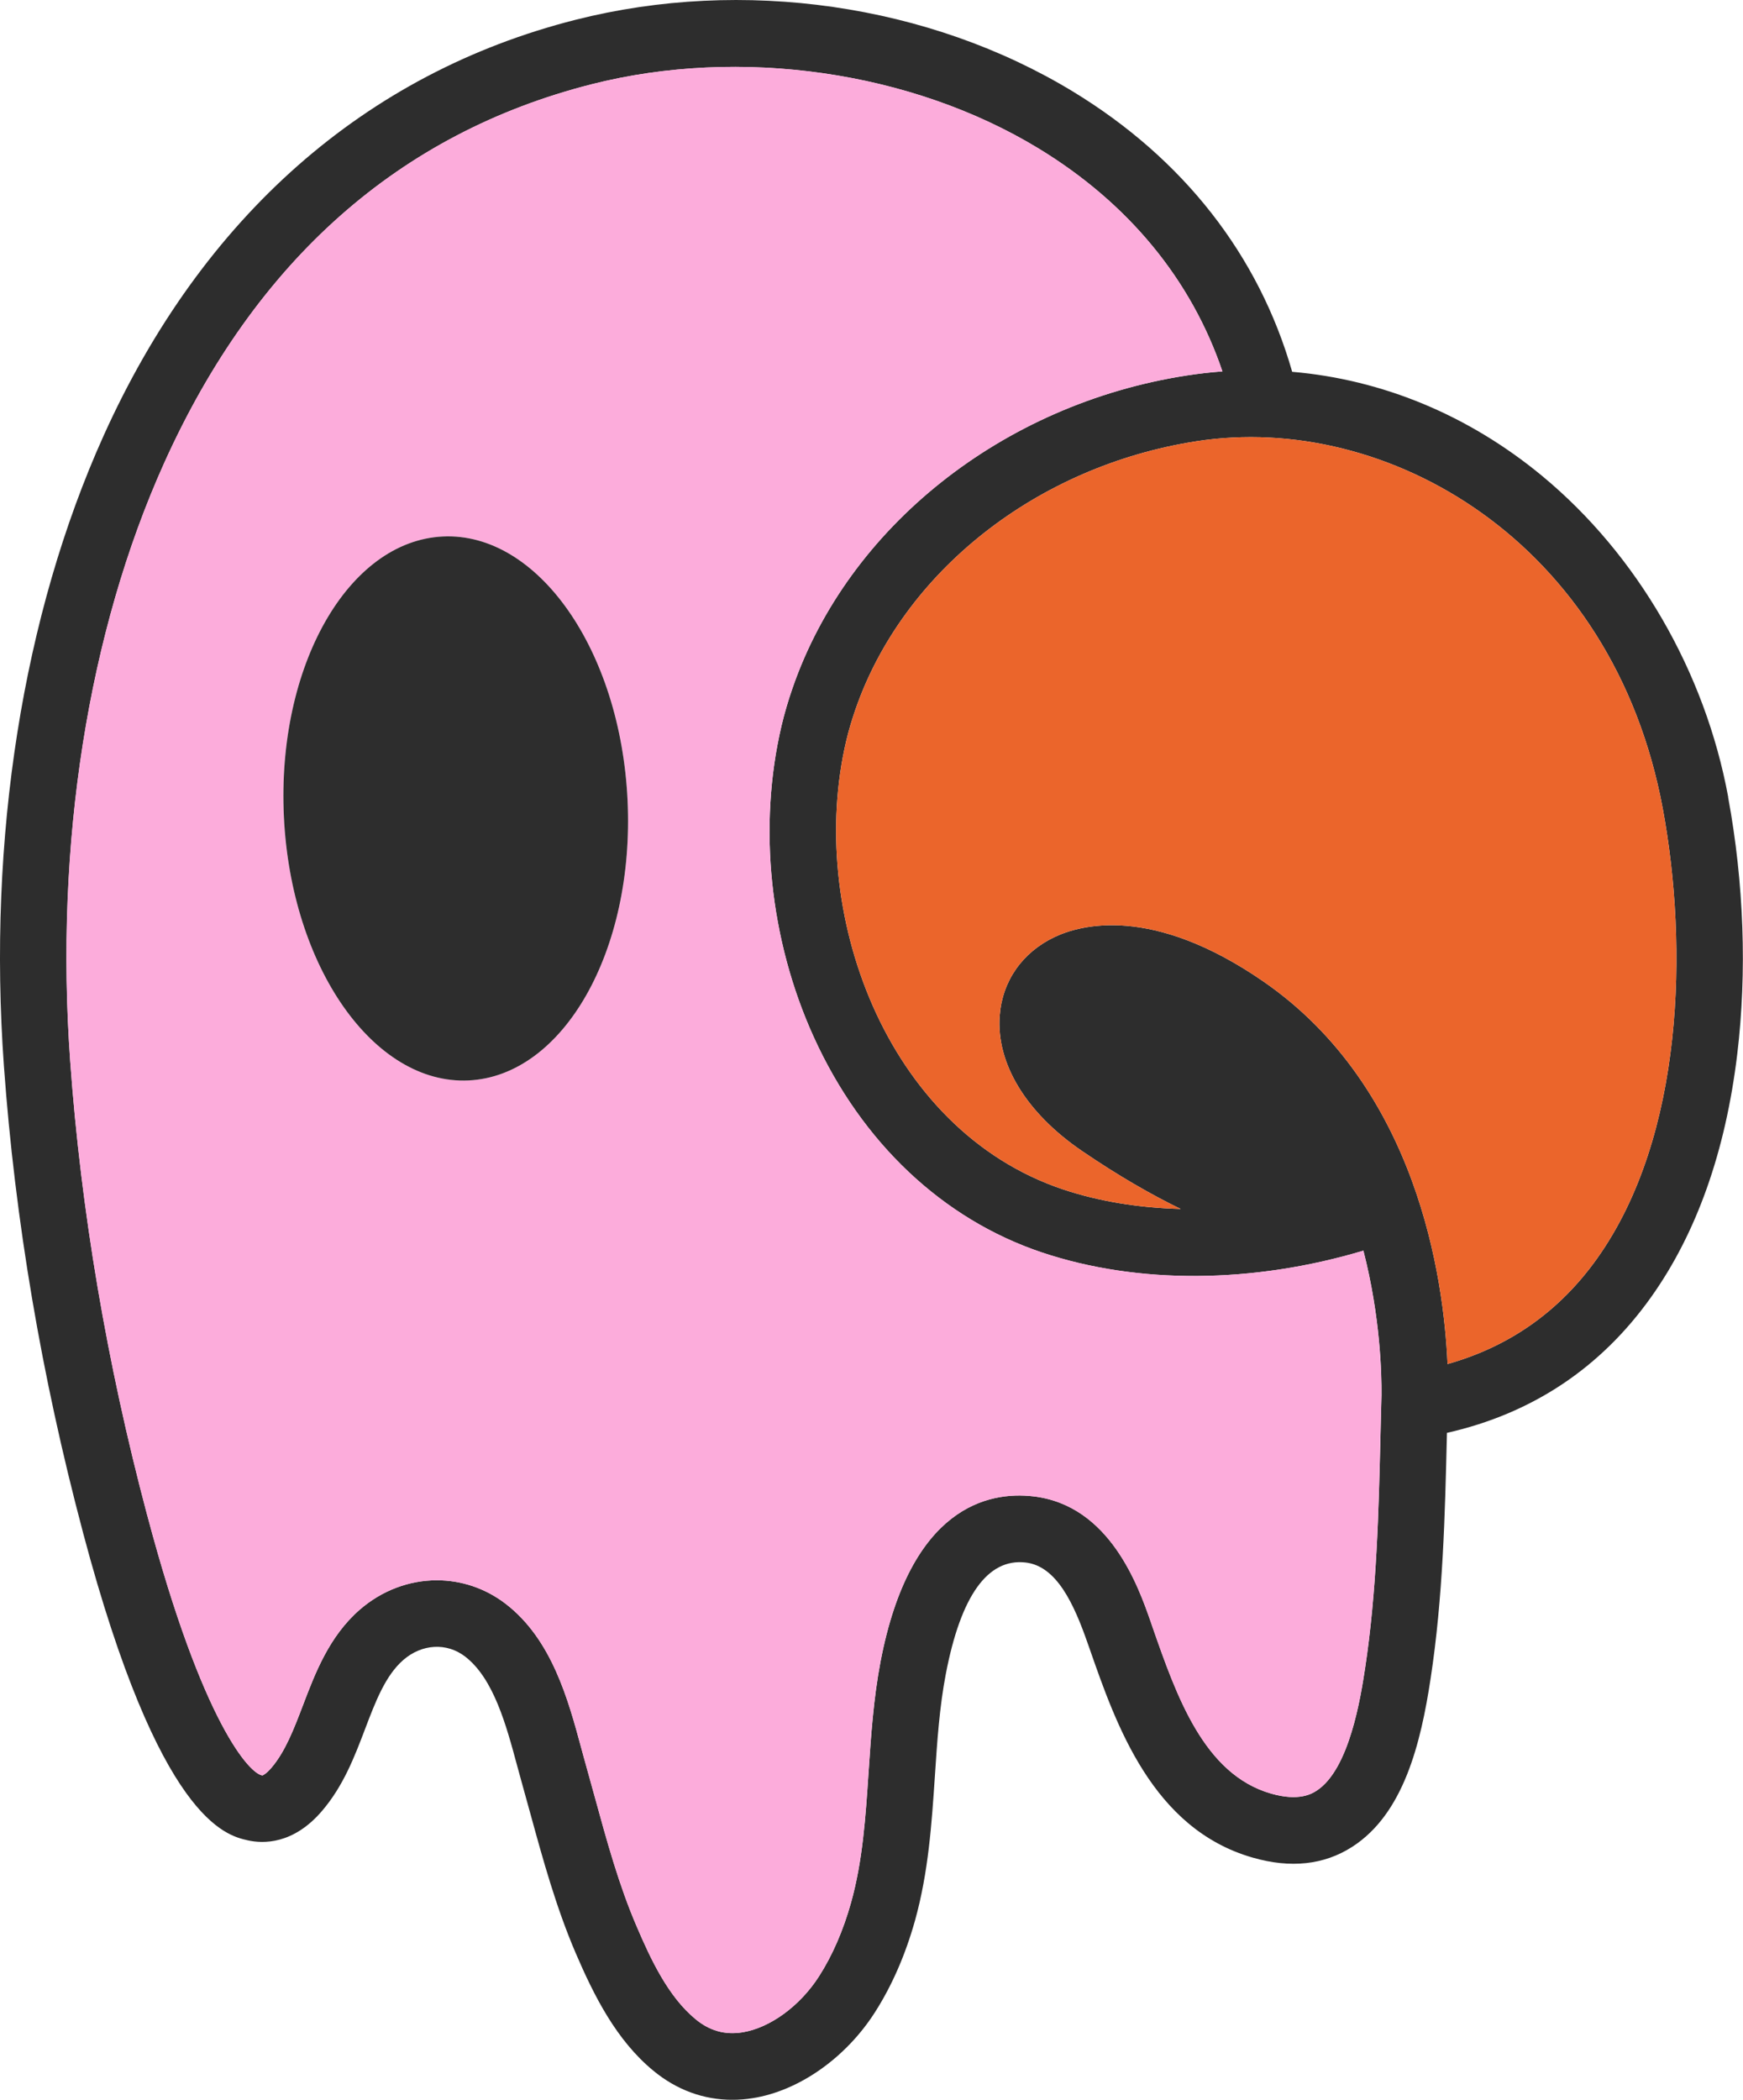 <svg viewBox="0 0 364.09 438.46" height="438.46" width="364.09" xmlns="http://www.w3.org/2000/svg" data-name="Layer 1" id="Layer_1">
  <defs>
    <style>
      .cls-1 {
        fill: #fcacdb;
      }

      .cls-2 {
        fill: #2d2d2d;
      }

      .cls-3 {
        fill: #eb652b;
      }
    </style>
  </defs>
  <path d="M361,166.44c-4.83-26.18-18.99-50.6-38.82-67.02-15.4-12.74-33.43-20.17-52.26-21.78-6.96-24.33-22.71-44.48-45.79-58.52C194.06.86,155.21-4.74,120.2,4.14,76.33,15.26,42.26,45.28,21.66,90.94,4.79,128.33-2.61,175.09.82,222.63c2.31,32.05,7.85,64.78,16.49,97.26l.05.21c15.95,60,29.8,63.14,34.36,64.18,3.22.73,9.55.91,15.57-6.16,4.45-5.21,6.76-11.27,8.99-17.13,2.17-5.71,4.23-11.11,7.96-14.36,3.89-3.38,9.08-3.68,12.93-.71,5.94,4.58,8.56,14.26,10.86,22.8.34,1.26.67,2.49,1.01,3.68.59,2.11,1.18,4.24,1.76,6.36,2.63,9.58,5.35,19.47,9.42,28.99,3.88,9.04,8.53,18.28,16.25,24.64,4.87,4.02,10.51,6.08,16.5,6.08,1.4,0,2.81-.11,4.24-.34,9.67-1.52,19.45-8.39,25.55-17.93,3.55-5.55,6.36-11.99,8.37-19.15,2.82-10.12,3.49-20.27,4.15-30.09.49-7.44.96-14.46,2.29-21.42,3.14-16.34,8.74-24.16,16.64-23.27,6.49.73,10.1,8.57,13.01,16.92l.4,1.13c5.53,15.85,13.1,37.56,34.03,43.57,7.93,2.29,14.93,1.53,20.8-2.24,10.77-6.9,14.34-21.65,16.39-35.16,2.59-16.97,3-34.21,3.4-50.9,0-.13,0-.26.01-.39,17.79-4.02,32.14-13.55,42.69-28.41,9.46-13.31,15.51-30.37,17.95-50.68,2.06-17.17,1.4-35.72-1.91-53.67ZM288.58,291.32l-.05,1.92c-.05,2-.1,4.01-.15,6.02-.38,16.24-.79,33.05-3.23,49.12-.89,5.78-3.22,21.12-10.16,25.56-.89.56-3.56,2.29-9.49.58-14.02-4.03-19.72-20.37-24.76-34.8l-.39-1.14c-2.55-7.27-8.5-24.31-24.55-26.13-9.22-1.05-25.62,2.03-31.85,34.44-1.49,7.8-2,15.59-2.51,23.12-.63,9.54-1.23,18.54-3.66,27.28-1.63,5.82-3.88,11.01-6.69,15.39-3.97,6.2-10.26,10.79-16.03,11.7-3.62.57-6.82-.32-9.75-2.74-5.72-4.7-9.36-12.48-12.32-19.4-3.71-8.63-6.17-17.64-8.79-27.18-.59-2.16-1.19-4.32-1.79-6.46-.32-1.15-.64-2.33-.97-3.53-2.74-10.13-6.14-22.73-15.8-30.17-4.28-3.29-9.31-4.92-14.38-4.92-5.7,0-11.43,2.07-16.13,6.16-6.35,5.54-9.26,13.16-11.82,19.88-1.9,4.98-3.7,9.69-6.58,13.08-1.21,1.42-1.89,1.62-1.89,1.63-2.57-.22-12.49-10.67-24.05-54.22l-.06-.2c-8.41-31.65-13.81-63.51-16.06-94.7-3.26-45.28,3.73-89.66,19.65-124.98C53.39,54.38,83.42,27.79,123.61,17.59c31-7.86,66.76-2.73,93.31,13.4,18.76,11.4,31.92,27.39,38.43,46.57-2.52.18-5.04.47-7.58.87-38.32,5.96-70.6,31.59-82.23,65.29-.92,2.65-1.68,5.28-2.28,7.79-4.96,21.04-2.51,44.77,6.74,65.08,10.03,22.04,26.94,38,47.63,44.94,20.06,6.72,44.15,6.51,67.17-.37,3.55,13.79,3.82,25.83,3.78,30.17ZM333.65,262.74c-7.85,11.06-18.36,18.46-31.28,22.09-.78-17.83-6.27-57.67-38.47-79.89-23.26-16.05-38.26-11.82-43.64-9.26-6.72,3.21-10.88,9.17-11.43,16.37-.77,10.03,5.53,20.37,17.27,28.35,7.52,5.12,14.36,9.05,20.54,12.05-8.72-.23-17.08-1.58-24.59-4.09-37.34-12.52-53.57-58.54-45.28-93.67.49-2.07,1.13-4.24,1.89-6.45,9.98-28.9,37.95-50.92,71.25-56.1,39.79-6.18,87.11,20.85,97.44,76.81,5.29,28.58,4.46,68.24-13.7,93.79Z" class="cls-2"></path>
  <path d="M333.65,262.74c-7.85,11.06-18.36,18.46-31.28,22.09-.78-17.83-6.27-57.67-38.47-79.89-23.26-16.05-38.26-11.82-43.64-9.26-6.72,3.21-10.88,9.17-11.43,16.37-.77,10.03,5.53,20.37,17.27,28.35,7.52,5.12,14.36,9.05,20.54,12.05-8.72-.23-17.08-1.58-24.59-4.09-37.34-12.52-53.57-58.54-45.28-93.67.49-2.07,1.13-4.24,1.89-6.45,9.98-28.9,37.95-50.92,71.25-56.1,39.79-6.18,87.11,20.85,97.44,76.81,5.29,28.58,4.46,68.24-13.7,93.79Z" class="cls-3"></path>
  <path d="M284.8,261.15c-23.02,6.89-47.11,7.09-67.17.37-20.69-6.94-37.61-22.9-47.63-44.94-9.24-20.32-11.7-44.04-6.74-65.08.59-2.52,1.36-5.15,2.28-7.79,11.63-33.7,43.91-59.32,82.23-65.29,2.54-.39,5.06-.68,7.58-.87-6.51-19.18-19.67-35.17-38.43-46.57-26.55-16.13-62.3-21.26-93.31-13.4-40.19,10.2-70.23,36.79-89.3,79.06-15.93,35.32-22.92,79.7-19.65,124.98,2.25,31.18,7.65,63.05,16.06,94.7l.06.2c11.57,43.55,21.49,54,24.05,54.22,0-.01.68-.21,1.89-1.63,2.89-3.39,4.68-8.1,6.58-13.08,2.56-6.72,5.47-14.34,11.82-19.88,4.7-4.09,10.43-6.16,16.13-6.16,5.06,0,10.1,1.63,14.38,4.92,9.66,7.43,13.06,20.04,15.8,30.17.32,1.21.64,2.39.97,3.53.6,2.14,1.2,4.3,1.79,6.46,2.62,9.54,5.08,18.55,8.79,27.18,2.96,6.93,6.61,14.7,12.32,19.4,2.93,2.42,6.12,3.31,9.75,2.74,5.77-.91,12.06-5.5,16.03-11.7,2.81-4.39,5.05-9.58,6.69-15.39,2.44-8.74,3.03-17.74,3.66-27.28.5-7.53,1.02-15.31,2.51-23.12,6.22-32.41,22.62-35.49,31.85-34.44,16.05,1.82,22,18.86,24.55,26.13l.39,1.14c5.03,14.43,10.74,30.77,24.76,34.8,5.93,1.7,8.61-.02,9.49-.58,6.94-4.44,9.27-19.78,10.16-25.56,2.45-16.08,2.85-32.88,3.23-49.12.05-2.01.1-4.02.15-6.02l.05-1.92c.04-4.34-.22-16.37-3.78-30.17ZM97.89,225.61c-19.82.95-37.09-23.72-38.59-55.09-1.49-31.36,13.37-57.55,33.2-58.49,19.83-.95,37.1,23.72,38.59,55.08,1.49,31.36-13.37,57.55-33.2,58.5Z" class="cls-1"></path>
  <path d="M97.89,225.61c-19.82.95-37.09-23.72-38.59-55.09-1.49-31.36,13.37-57.55,33.2-58.49,19.83-.95,37.1,23.72,38.59,55.08,1.49,31.36-13.37,57.55-33.2,58.5Z" class="cls-2"></path>
</svg>